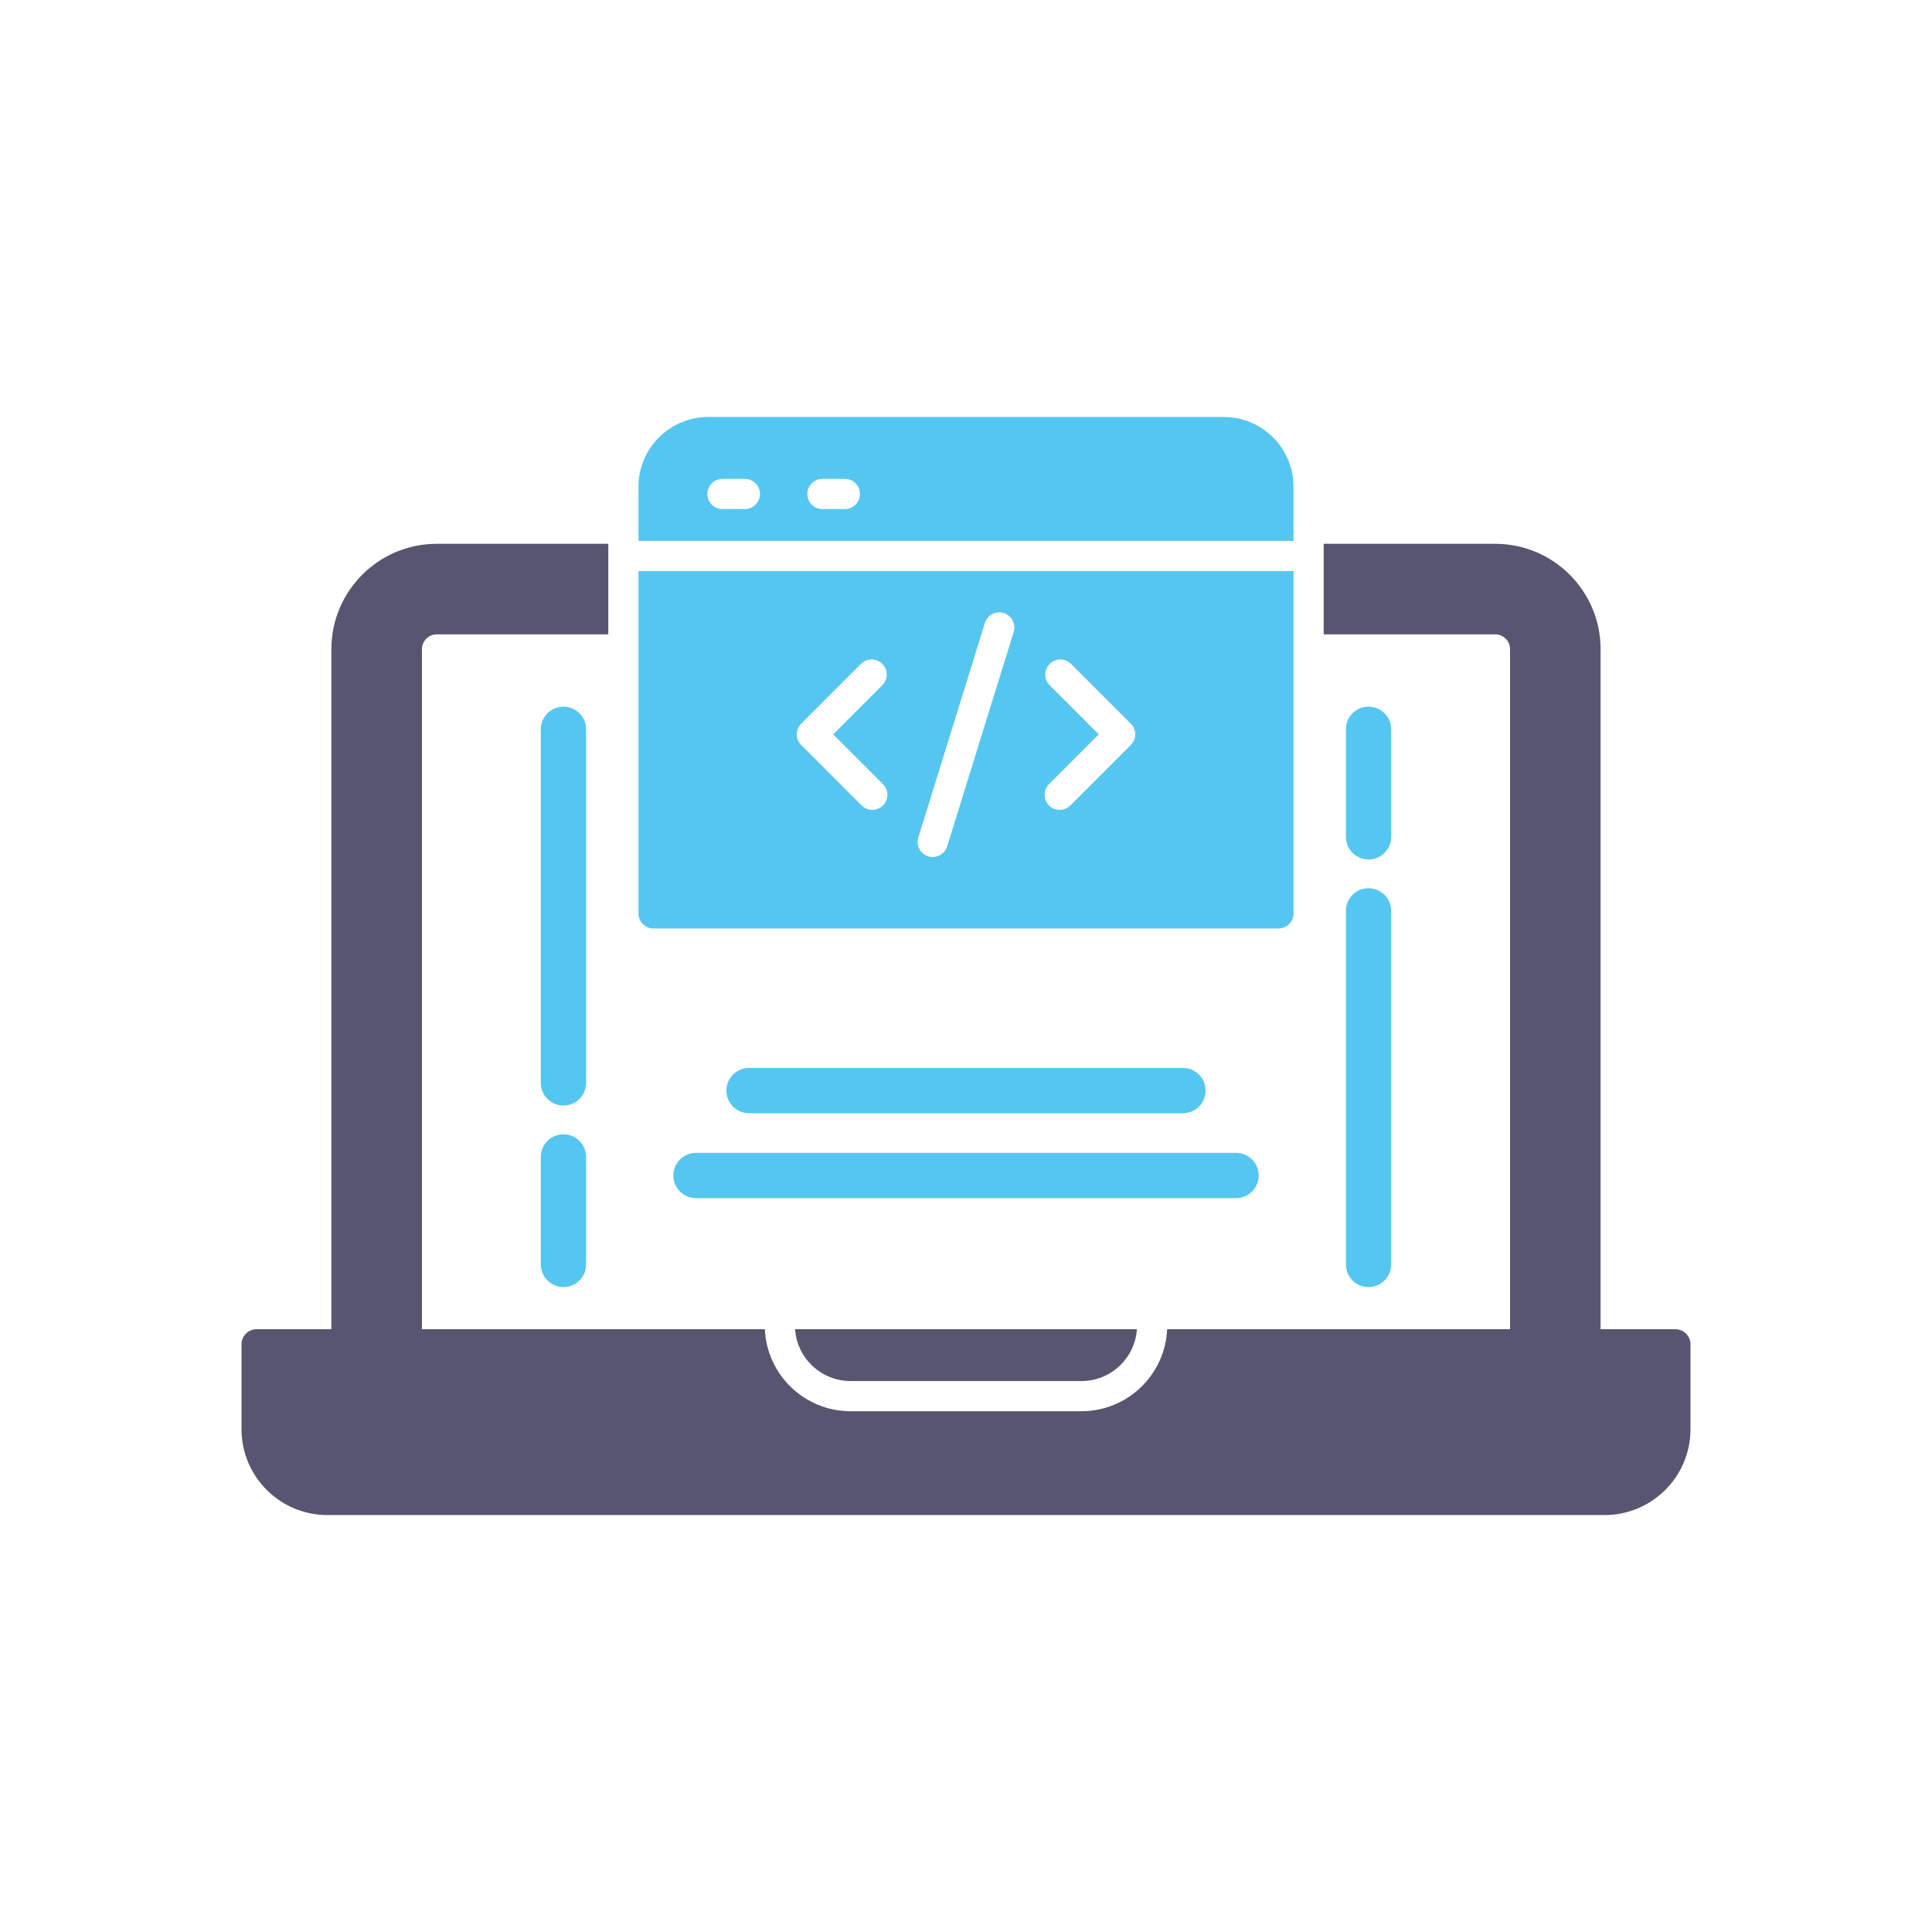 <svg clip-rule="evenodd" fill-rule="evenodd" height="512" image-rendering="optimizeQuality" shape-rendering="geometricPrecision" text-rendering="geometricPrecision" viewBox="0 0 173.397 173.397" width="512" xmlns="http://www.w3.org/2000/svg"><g id="Layer_x0020_1"><path d="m144.018 135.976h-114.639c-4.248 0-7.704-3.456-7.704-7.704v-7.62c0-.748.606-1.355 1.355-1.355h6.713v-61.038c0-5.214 4.239-9.452 9.452-9.452l15.398-0v2.445 5.683h-15.398c-.729 0-1.324.596-1.324 1.325v61.038h30.775c.178 4.088 3.559 7.359 7.69 7.359h20.726c4.131 0 7.512-3.271 7.69-7.359h30.774v-61.038c0-.729-.596-1.325-1.325-1.325h-15.398v-8.128h15.398c5.213 0 9.452 4.239 9.452 9.452v61.038h6.713c.748 0 1.355.606 1.355 1.355v7.62c0 4.248-3.456 7.704-7.704 7.704zm-72.659-16.678 30.68-0c-.175 2.593-2.34 4.65-4.977 4.65h-20.726c-2.637 0-4.802-2.057-4.977-4.65z" fill="#585570"/><g fill="#55c6f0"><path d="m114.741 83.333h-56.084c-.748 0-1.355-.606-1.355-1.355v-30.726h58.793v30.727c0.0.748-.606 1.354-1.355 1.354zm-38.914-37.642h-2.013c-.748 0-1.355-.606-1.355-1.355s.606-1.355 1.355-1.355h2.013c.748 0 1.355.606 1.355 1.355s-.606 1.355-1.355 1.355zm-8.973 0h-2.013c-.748 0-1.355-.606-1.355-1.355s.606-1.355 1.355-1.355h2.013c.748 0 1.355.606 1.355 1.355s-.606 1.355-1.355 1.355zm16.858 31.227c-.133 0-.268-.02-.402-.061-.714-.222-1.114-.981-.892-1.696l5.975-19.249c.222-.715.979-1.115 1.696-.892.714.222 1.114.981.892 1.696l-5.974 19.249c-.181.581-.716.954-1.294.954zm11.397-4.231c-.346 0-.694-.132-.958-.397-.529-.529-.529-1.387 0-1.916l4.466-4.466-4.406-4.407c-.529-.529-.529-1.387 0-1.916.528-.529 1.387-.529 1.916 0l5.364 5.364c.529.529.529 1.387 0 1.916l-5.424 5.424c-.264.265-.612.397-.958.397zm-16.82 0c-.347 0-.693-.132-.958-.397l-5.424-5.424c-.254-.254-.397-.599-.397-.958 0-.359.142-.704.397-.958l5.365-5.364c.529-.529 1.387-.529 1.916 0s.529 1.387 0 1.916l-4.407 4.407 4.466 4.466c.529.529.529 1.387 0 1.916-.265.264-.612.396-.959.396zm-20.987-24.144v-4.852c0-3.457 2.813-6.269 6.27-6.269h46.253c3.458 0 6.27 2.813 6.27 6.269v4.852z"/><path d="m122.827 115.517c-1.122 0-2.032-.91-2.032-2.032v-31.733c0-1.122.91-2.032 2.032-2.032s2.032.91 2.032 2.032v31.733c0 1.122-.91 2.032-2.032 2.032zm0-38.38c-1.122 0-2.032-.91-2.032-2.032v-9.649c0-1.122.91-2.032 2.032-2.032 1.122 0 2.032.91 2.032 2.032v9.649c0 1.122-.91 2.032-2.032 2.032zm-72.257 38.38c-1.122 0-2.032-.91-2.032-2.032v-9.649c0-1.122.91-2.032 2.032-2.032s2.032.91 2.032 2.032v9.649c0 1.122-.91 2.032-2.032 2.032zm0-16.295c-1.122 0-2.032-.91-2.032-2.032v-31.733c0-1.122.91-2.032 2.032-2.032s2.032.91 2.032 2.032v31.733c0 1.122-.91 2.032-2.032 2.032zm55.602.69h-38.946c-1.122 0-2.032-.91-2.032-2.032 0-1.122.91-2.032 2.032-2.032h38.946c1.122 0 2.032.91 2.032 2.032 0 1.122-.91 2.032-2.032 2.032zm4.763 7.62h-48.471c-1.122 0-2.032-.91-2.032-2.032s.91-2.032 2.032-2.032h48.471c1.122 0 2.032.91 2.032 2.032s-.91 2.032-2.032 2.032z"/></g></g></svg>